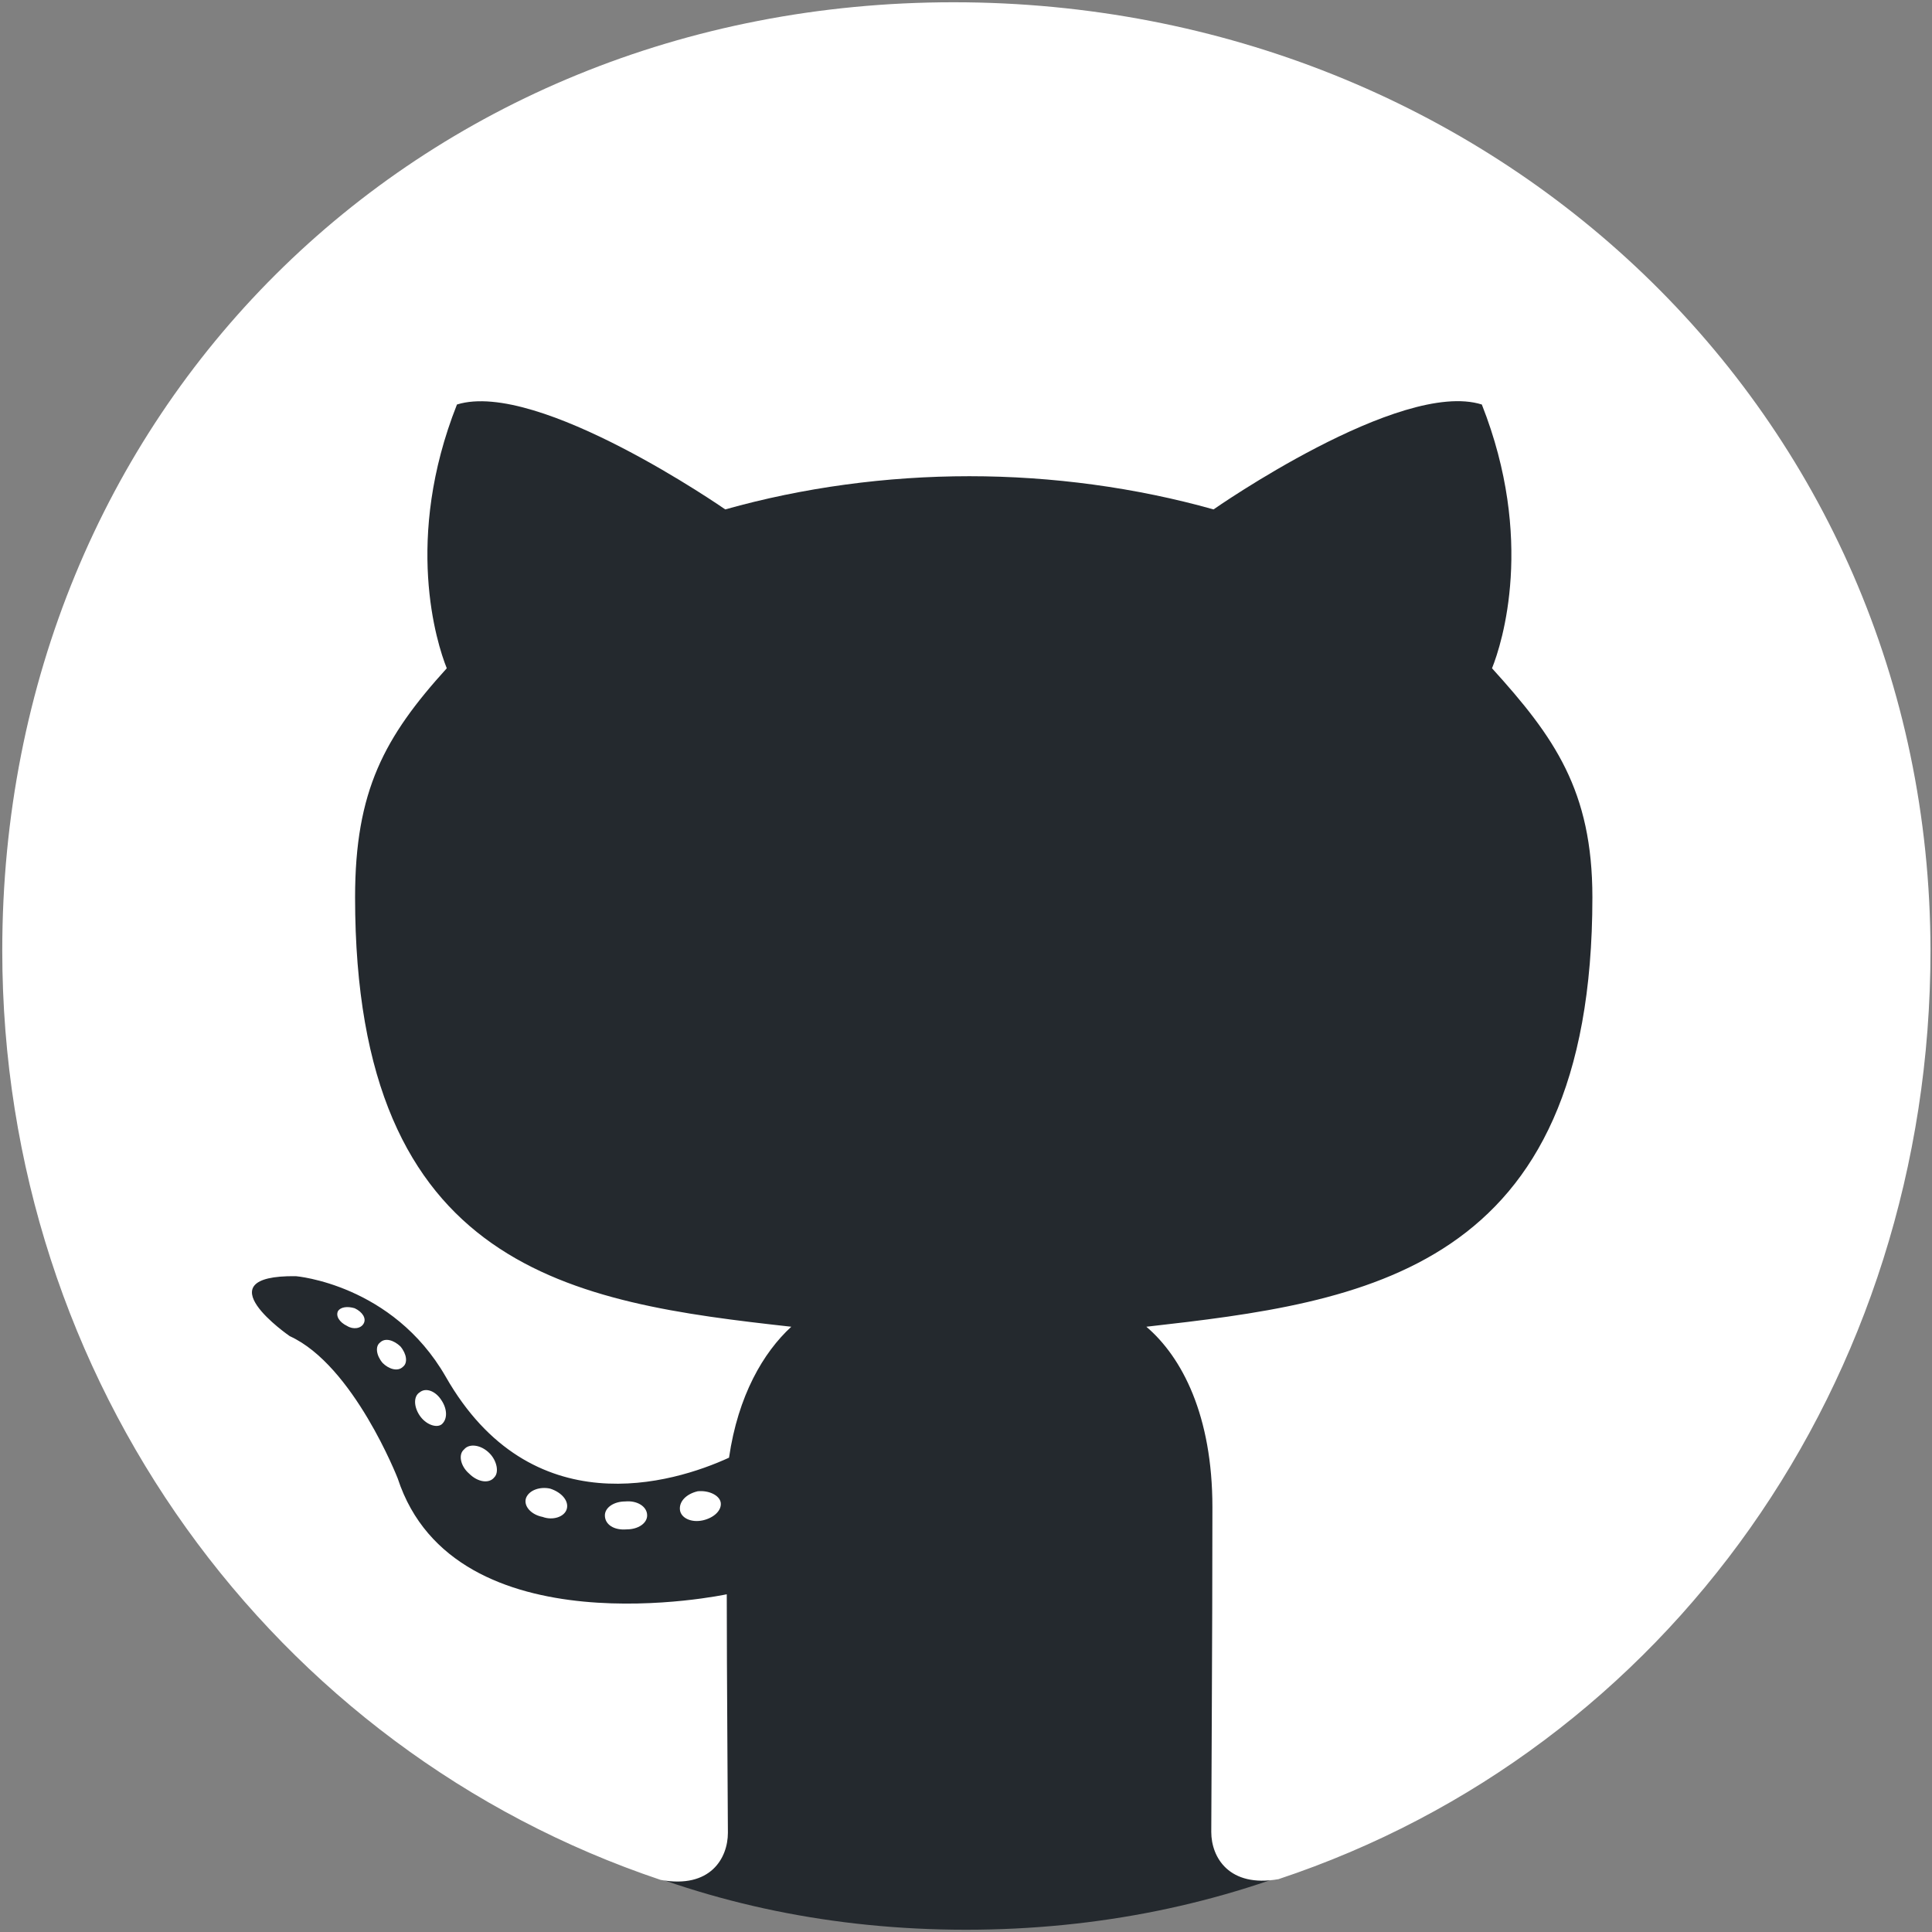 <?xml version="1.0" encoding="utf-8"?>
<!-- Generator: Adobe Illustrator 24.2.3, SVG Export Plug-In . SVG Version: 6.00 Build 0)  -->
<svg version="1.1" id="Layer_1" xmlns="http://www.w3.org/2000/svg" xmlns:xlink="http://www.w3.org/1999/xlink" x="0px" y="0px"
	 viewBox="0 0 512 512" style="enable-background:new 0 0 512 512;" xml:space="preserve">
<rect x="0" y="0" width="512" height="512" fill="#808080" stroke="none"/>
<style type="text/css">
	.st0{fill:#24292E;}
	.st1{fill:#FFFFFF;}
</style>
<g id="_x31_42-github">
	<g>
		<path class="st0" d="M495.5,264.2c0,136.5-98.5,247.2-239.5,247.2S21.4,400.7,21.4,264.2S115,17,256,17S495.5,127.7,495.5,264.2z"
			/>
		<path class="st1" d="M171.5,401.6c0,2.1-2.4,3.7-5.4,3.7c-3.4,0.3-5.8-1.3-5.8-3.7c0-2.1,2.4-3.7,5.4-3.7
			C168.8,397.6,171.5,399.2,171.5,401.6z M139.4,397c-0.7,2.1,1.3,4.4,4.4,5c2.7,1,5.8,0,6.4-2.1c0.6-2.1-1.3-4.4-4.4-5.4
			C143.1,393.9,140.2,394.9,139.4,397L139.4,397z M184.9,395.2c-3,0.7-5,2.7-4.7,5c0.3,2.1,3,3.4,6.1,2.7c3-0.7,5-2.7,4.7-4.7
			C190.7,396.3,187.9,394.9,184.9,395.2z M252.7,0.6C109.9,0.6,0.6,109.1,0.6,251.9c0,114.2,71.9,211.9,174.5,246.3
			c13.2,2.4,17.8-5.8,17.8-12.5c0-6.4-0.3-41.6-0.3-63.2c0,0-72.1,15.4-87.2-30.7c0,0-11.7-30-28.6-37.7c0,0-23.6-16.2,1.6-15.9
			c0,0,25.6,2.1,39.7,26.6c22.6,39.7,60.3,28.3,75.1,21.5c2.4-16.5,9.1-27.9,16.5-34.7c-57.6-6.4-115.6-14.7-115.6-113.8
			c0-28.3,7.8-42.5,24.3-60.7c-2.7-6.7-11.4-34.3,2.7-69.9c21.5-6.7,71.1,27.8,71.1,27.8c20.6-5.8,42.7-8.8,64.7-8.8
			c21.9,0,44.1,3,64.7,8.8c0,0,49.5-34.6,71.1-27.8c14.1,35.7,5.4,63.2,2.7,69.9c16.5,18.2,26.6,32.4,26.6,60.7
			c0,99.4-60.7,107.3-118.2,113.8c9.5,8.1,17.5,23.6,17.5,47.8c0,34.7-0.3,77.6-0.3,86.1c0,6.7,4.7,14.8,17.8,12.5
			c103-34.2,172.8-131.9,172.8-246.1C511.4,109.1,395.5,0.6,252.7,0.6z M100.7,355.8c-1.3,1-1,3.4,0.7,5.4c1.6,1.6,4,2.4,5.4,1
			c1.3-1,1-3.4-0.7-5.4C104.4,355.2,102.1,354.4,100.7,355.8z M89.6,347.4c-0.7,1.3,0.3,3,2.4,4c1.6,1,3.7,0.7,4.4-0.7
			c0.7-1.3-0.3-3-2.4-4C92,346.1,90.3,346.4,89.6,347.4z M123,384.1c-1.6,1.3-1,4.4,1.3,6.4c2.4,2.4,5.4,2.7,6.7,1
			c1.3-1.3,0.7-4.4-1.3-6.4C127.4,382.8,124.3,382.5,123,384.1z M111.2,369c-1.6,1-1.6,3.7,0,6.1c1.6,2.4,4.4,3.4,5.8,2.4
			c1.6-1.3,1.6-4,0-6.4C115.5,368.7,112.9,367.6,111.2,369L111.2,369z"/>
	</g>
</g>
<g id="Layer_1_1_">
</g>
</svg>
